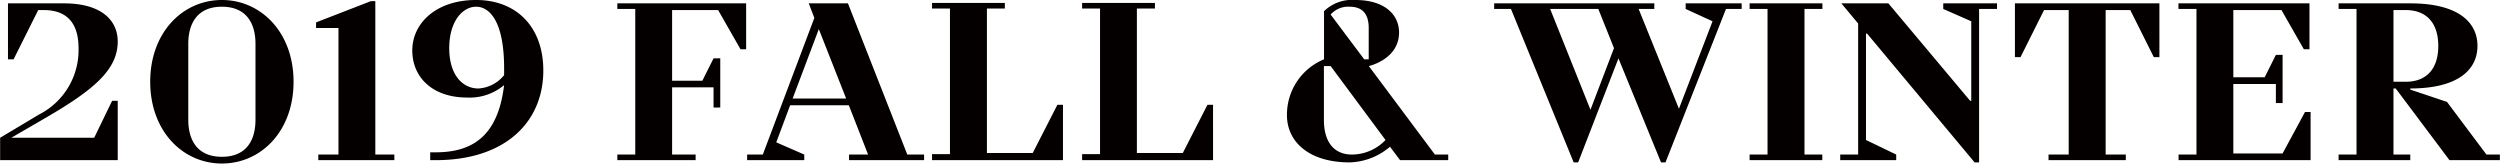 <svg xmlns="http://www.w3.org/2000/svg" width="78.74mm" height="5.15mm" viewBox="0 0 223.2 14.6"><title>アセット 3</title><g id="a22045a5-9076-4410-97b3-7c19bdbd7245" data-name="レイヤー 2"><g id="b3302d40-d460-4ef5-ad43-541b441c3da6" data-name="レイヤー 1"><path d="M466.29,5935.94h-7.4l3.1-1.8c4.3-2.5,6.4-4.3,6.4-6.79,0-1.91-1.48-3.41-4.8-3.41h-5v5h.5l2.2-4.4h.5c2,0,3.1,1.1,3.1,3.4a6.44,6.44,0,0,1-3.5,5.91l-3.5,2.09v2h10.5v-5.3h-.5l-1.6,3.3Zm17.8-5c0-4.4-2.9-7.3-6.4-7.3s-6.4,2.9-6.4,7.3,2.9,7.3,6.4,7.3,6.4-2.89,6.4-7.3Zm-3.4,3.4c0,1.7-.72,3.3-3,3.3s-3-1.6-3-3.3v-6.8c0-1.69.72-3.3,3-3.3s3,1.61,3,3.3v6.8Zm12.4,3.6v-.5h-1.7v-13.7H491l-4.9,1.9v.5h2v11.3h-1.8v.5Zm3.2-.7v.7h.5c6.2,0,9.6-3.4,9.6-8,0-3.9-2.4-6.3-6-6.3s-5.7,2.1-5.7,4.5,1.8,4.21,4.9,4.21a4.79,4.79,0,0,0,3.3-1.11c-.5,4.11-2.4,6-6.1,6Zm4.3-5.7c-1.4,0-2.6-1.19-2.6-3.6s1.2-3.7,2.4-3.7,2.5,1.3,2.5,5.5v.61a3.18,3.18,0,0,1-2.3,1.19Zm19.4,6.4v-.5h-2.1v-6h3.7v1.8h.6v-4.39h-.6l-1,2h-2.7v-6.31H522l2,3.5h.5v-4.1H513v.5h1.6v13H513v.5Zm13.7,0h6.7v-.5h-1.5l-5.3-13.5h-3.5l.5,1.3-4.6,12.2h-1.4v.5h5.1v-.5l-2.5-1.09,1.24-3.31h5.24l1.72,4.4h-1.7v.5Zm-.26-5.5h-4.78l2.34-6.2,2.44,6.2Zm7.66,5.5h11.7V5933h-.5l-2.2,4.3H546v-12.9h1.6v-.5h-6.5v.5h1.6v13h-1.6v.5Zm13.4,0h11.7V5933h-.5l-2.2,4.3h-4.1v-12.9H561v-.5h-6.5v.5h1.6v13h-1.6v.5Zm21.6-9a5.34,5.34,0,0,0-3.3,5c0,2.3,1.9,4.2,5.6,4.2a5.78,5.78,0,0,0,3.6-1.4l.9,1.2h4.3v-.5H586l-5.9-7.9s2.7-.6,2.7-3c0-1.6-1.3-2.9-3.9-2.9a3.59,3.59,0,0,0-2.8,1v4.3Zm0,.6h.6l4.9,6.6a4.16,4.16,0,0,1-3,1.3c-1.5,0-2.5-1-2.5-3.1v-4.8Zm4-.6h-.4l-3-4a2.09,2.09,0,0,1,1.7-.7c1.1,0,1.7.61,1.7,1.9v2.8Zm18.3,9.2h.4l3.6-9.29,3.8,9.29h.4l5.4-13.7h1.4v-.5h-5v.5l2.4,1.1-3,7.81-3.6-8.91h1.4v-.5h-14.3v.5h1.5l5.6,13.7Zm2.2-13.7,1.4,3.5-2.1,5.5-3.6-9Zm13.5,13.5h6.5v-.5H619v-13h1.6v-.5h-6.5v.5h1.6v13h-1.6v.5Zm17.3-13.5,2.5,1.1v7.1h-.1l-7.3-8.7h-4.2l1.5,1.8v11.7h-1.6v.5h5v-.5l-2.7-1.3v-9.5h.1l9.6,11.5h.4v-13.7h1.6v-.5h-4.8v.5Zm16.3,13.5v-.5h-1.8v-12.9h2.2l2.1,4.2h.5v-4.8h-12.9v4.8h.5l2.1-4.2h2.2v12.9h-1.8v.5Zm16.5,0v-4.3h-.5l-2,3.7h-4.4v-6.2h3.8v1.7h.6v-4.3h-.6l-1,2h-2.8v-6h4.3l2,3.5h.5v-4.1h-11.7v.5H654v13h-1.6v.5Zm12.4,0h4.5v-.5h-1.2l-3.52-4.7-3.28-1.1v-.1c4.3,0,6-1.7,6-3.8s-1.7-3.8-6-3.8h-6.4v.5h1.6v13h-1.6v.5h6.4v-.5h-1.5v-5.9h.2l4.8,6.4Zm-3.9-13.4c1.8,0,2.9,1.1,2.9,3.2s-1.1,3.2-2.9,3.2h-1.1v-6.4Z" transform="translate(-457.89 -5923.64)" style="fill:#040000"/></g></g></svg>